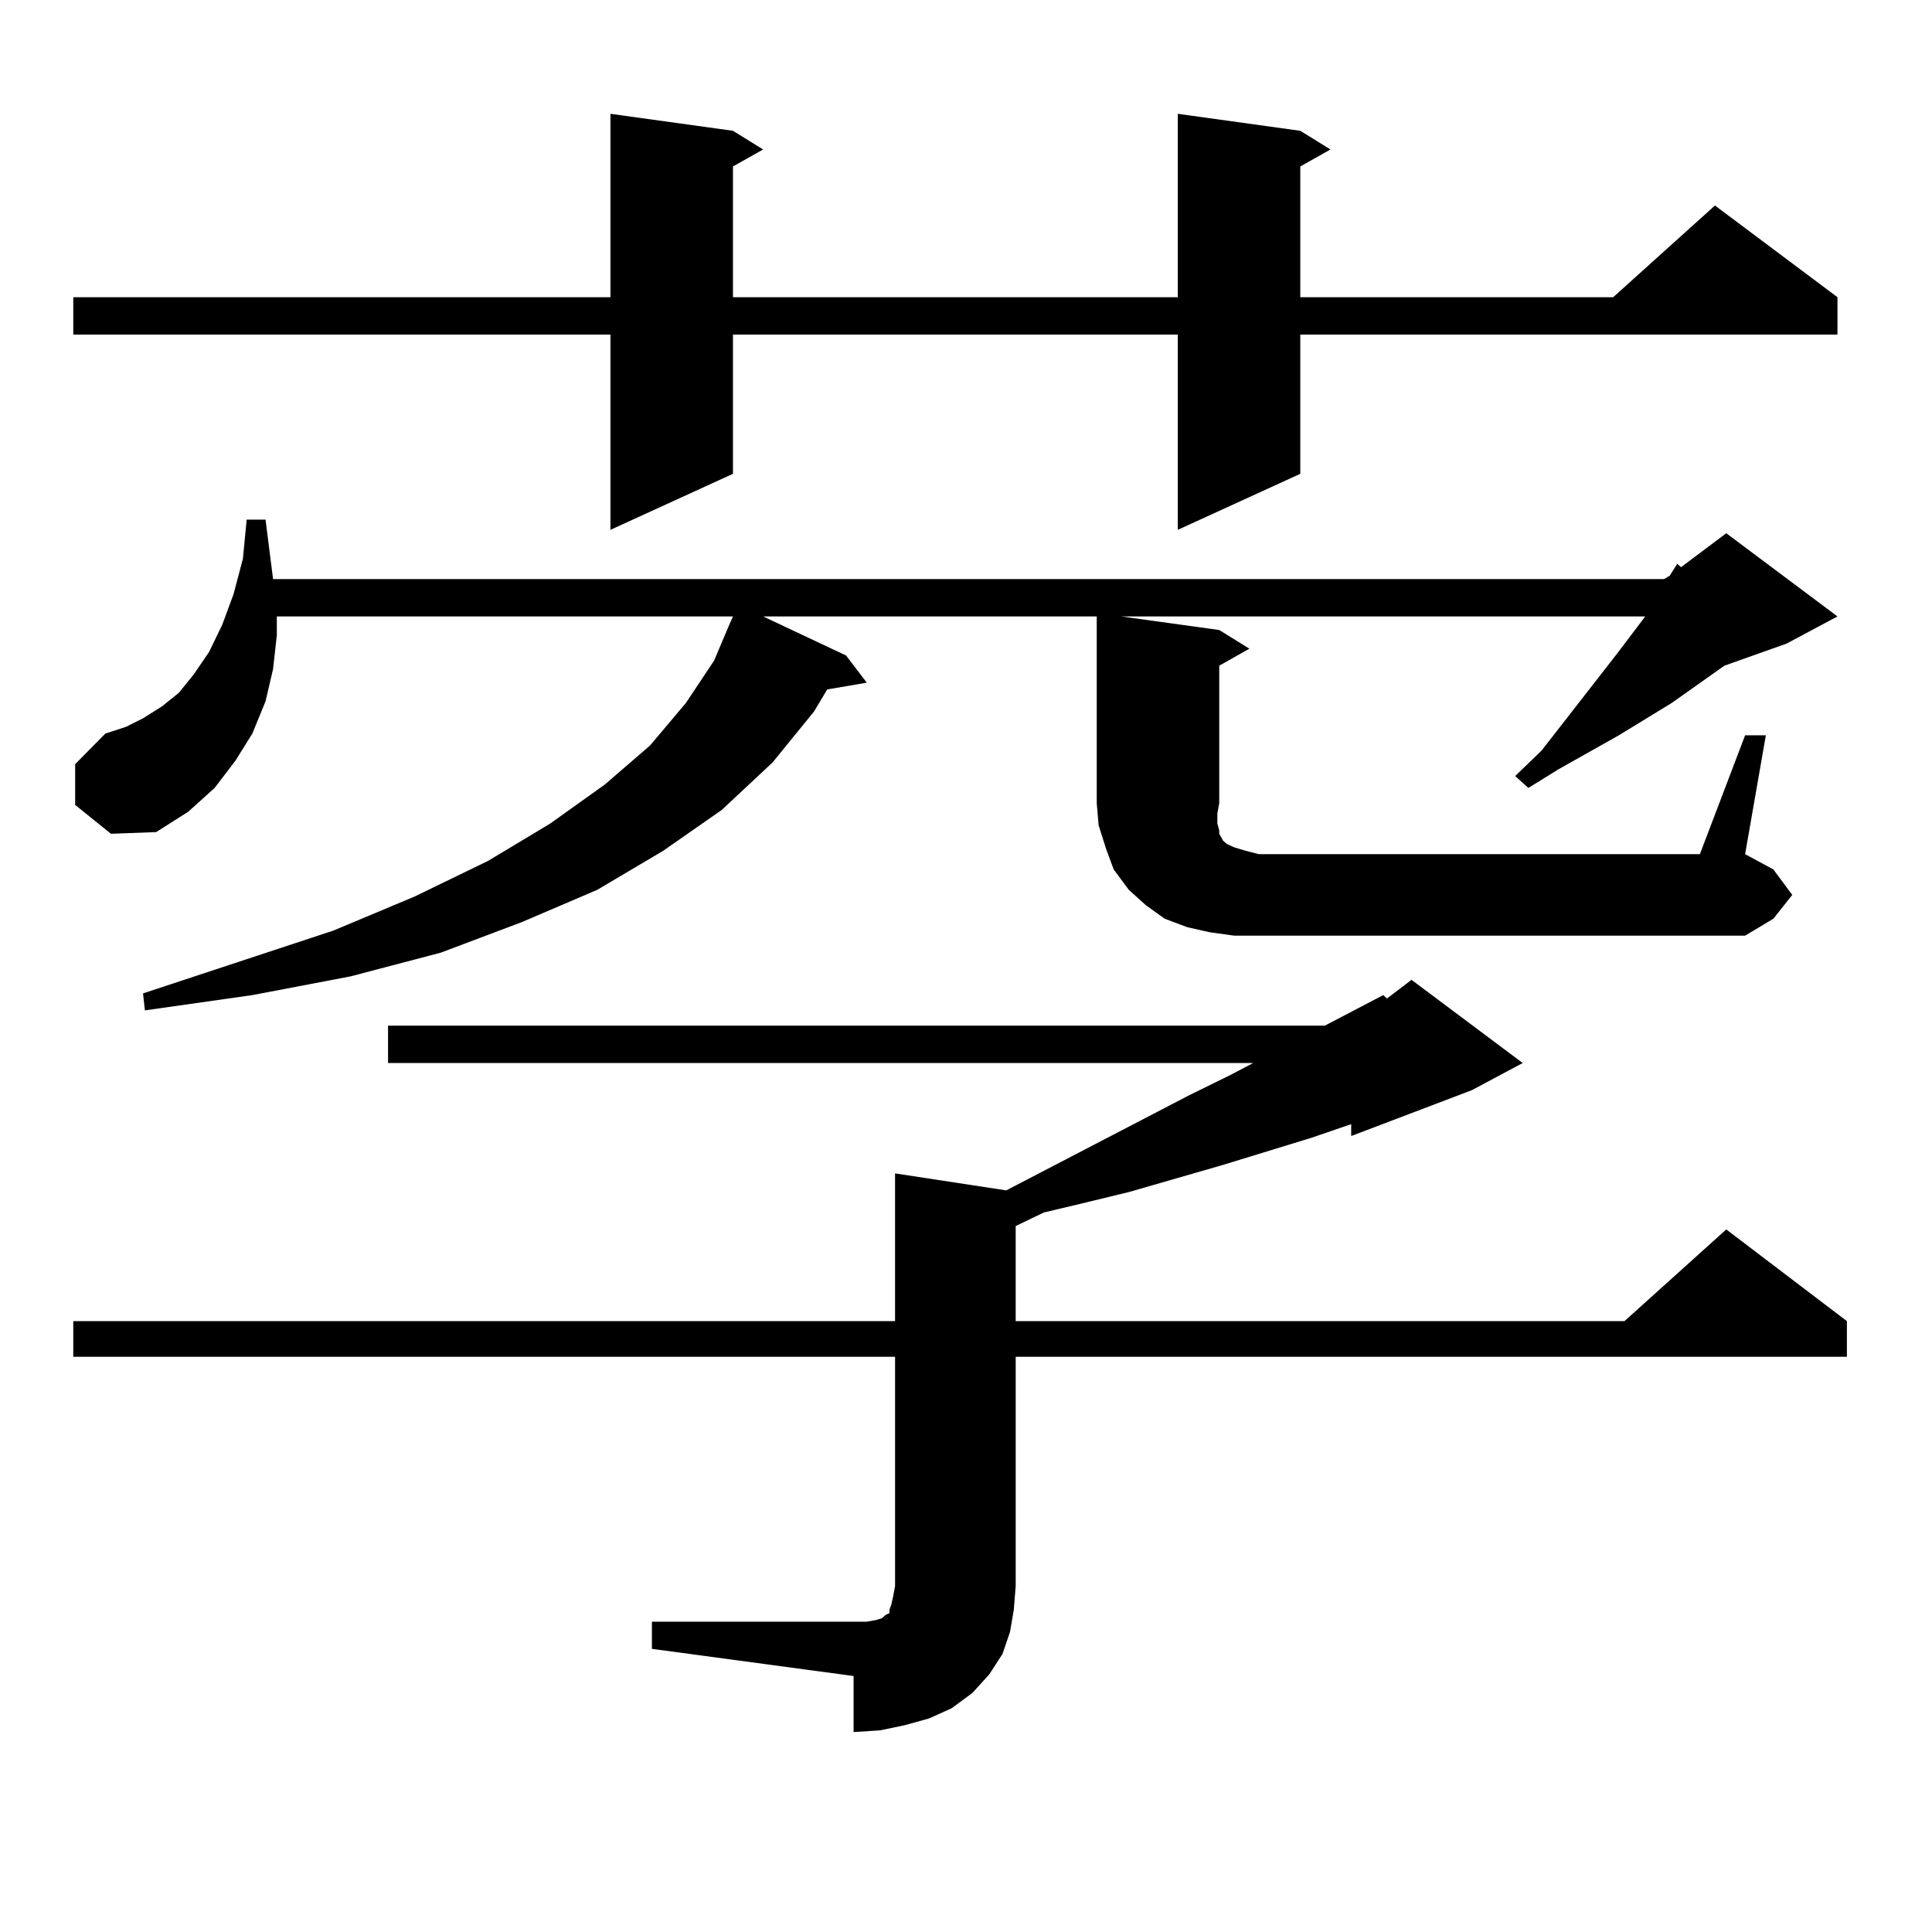 <?xml version="1.0" encoding="utf-8"?>
<!-- Generator: Adobe Illustrator 16.0.0, SVG Export Plug-In . SVG Version: 6.00 Build 0)  -->
<!DOCTYPE svg PUBLIC "-//W3C//DTD SVG 1.1//EN" "http://www.w3.org/Graphics/SVG/1.1/DTD/svg11.dtd">
<svg version="1.1" id="图层_1" xmlns="http://www.w3.org/2000/svg" xmlns:xlink="http://www.w3.org/1999/xlink" x="0px" y="0px"
	 width="1000px" height="1000px" viewBox="0 0 1000 1000" enable-background="new 0 0 1000 1000" xml:space="preserve">
<path d="M673.032,67.699l15.609,9.668l-15.609,8.789v67.676h161.947l52.682-47.461l63.413,47.461v19.336H673.032v72.07
	l-63.413,29.004V173.168H379.381v72.07l-63.413,29.004V173.168H37.926v-19.336h278.042V58.91l63.413,8.789l15.609,9.668
	l-15.609,8.789v67.676h230.238V58.91L673.032,67.699z M337.431,839.379h104.388h6.829l4.878-0.879l2.927-0.879l0.976-0.879
	l0.976-0.879l1.951-0.879v-1.758l0.976-2.637l0.976-4.395l0.976-5.273V702.27H37.926v-18.457h425.355v-76.465l57.56,8.789
	l94.632-49.219l21.463-10.547l11.707-6.152H200.849v-19.336h484.866l30.243-15.82l1.951,1.758l12.683-9.668l57.56,43.066
	l-26.341,14.063l-62.438,23.73v-6.152l-20.487,7.031l-45.853,14.063l-48.779,14.063l-25.365,6.152l-18.536,4.395l-14.634,7.031
	v49.219h315.114l52.682-47.461l62.438,47.461v18.457H525.719v118.652l-0.976,12.305l-1.951,11.426l-3.902,11.426l-6.829,10.547
	l-8.78,9.668l-10.731,7.91l-11.707,5.273l-12.683,3.516l-12.683,2.637l-13.658,0.879v-29.004l-104.388-14.063V839.379z
	 M903.271,380.59h10.731l-10.731,61.523l14.634,7.91l9.756,13.184l-9.756,12.305l-14.634,8.789H638.887l-12.683-1.758l-11.707-2.637
	l-11.707-4.395l-9.756-7.031l-8.78-7.91l-7.805-10.547l-3.902-10.547l-3.902-12.305l-0.976-11.426v-96.68H394.99l42.926,20.215
	l10.731,14.063l-20.487,3.516l-6.829,11.426l-21.463,26.367l-26.341,24.609l-30.243,21.094l-34.146,20.215l-39.023,16.699
	l-41.95,15.82l-46.828,12.305l-50.73,9.668l-55.608,7.91l-0.976-8.789l98.534-32.52l41.95-17.578l38.048-18.457l32.194-19.336
	l28.292-20.215l23.414-20.215l18.536-21.973l14.634-21.973l7.805-18.457l1.951-4.395H143.289v9.668l-1.951,17.578l-3.902,16.699
	l-6.829,16.699l-8.78,14.063l-10.731,14.063l-13.658,12.305l-16.585,10.547l-23.414,0.879l-18.536-14.941v-21.094l15.609-15.82
	l10.731-3.516l8.78-4.395l9.756-6.152l8.78-7.031l7.805-9.668l7.805-11.426l6.829-14.063l5.854-15.82l4.878-18.457l1.951-20.215
	h9.756l3.902,30.762H861.32l2.927-1.758l3.902-6.152l1.951,1.758L893.515,276l57.56,43.066l-26.341,14.063l-32.194,11.426
	l-27.316,19.336l-27.316,16.699l-31.219,17.578l-15.609,9.668l-6.829-6.152l13.658-13.184l39.023-50.098l14.634-19.336H580.352
	l50.73,7.031l15.609,9.668l-15.609,8.789v71.191l-0.976,5.273v5.273l0.976,3.516v1.758l0.976,1.758l0.976,1.758l1.951,1.758
	l3.902,1.758l5.854,1.758l6.829,1.758h228.287L903.271,380.59z"/>
</svg>
